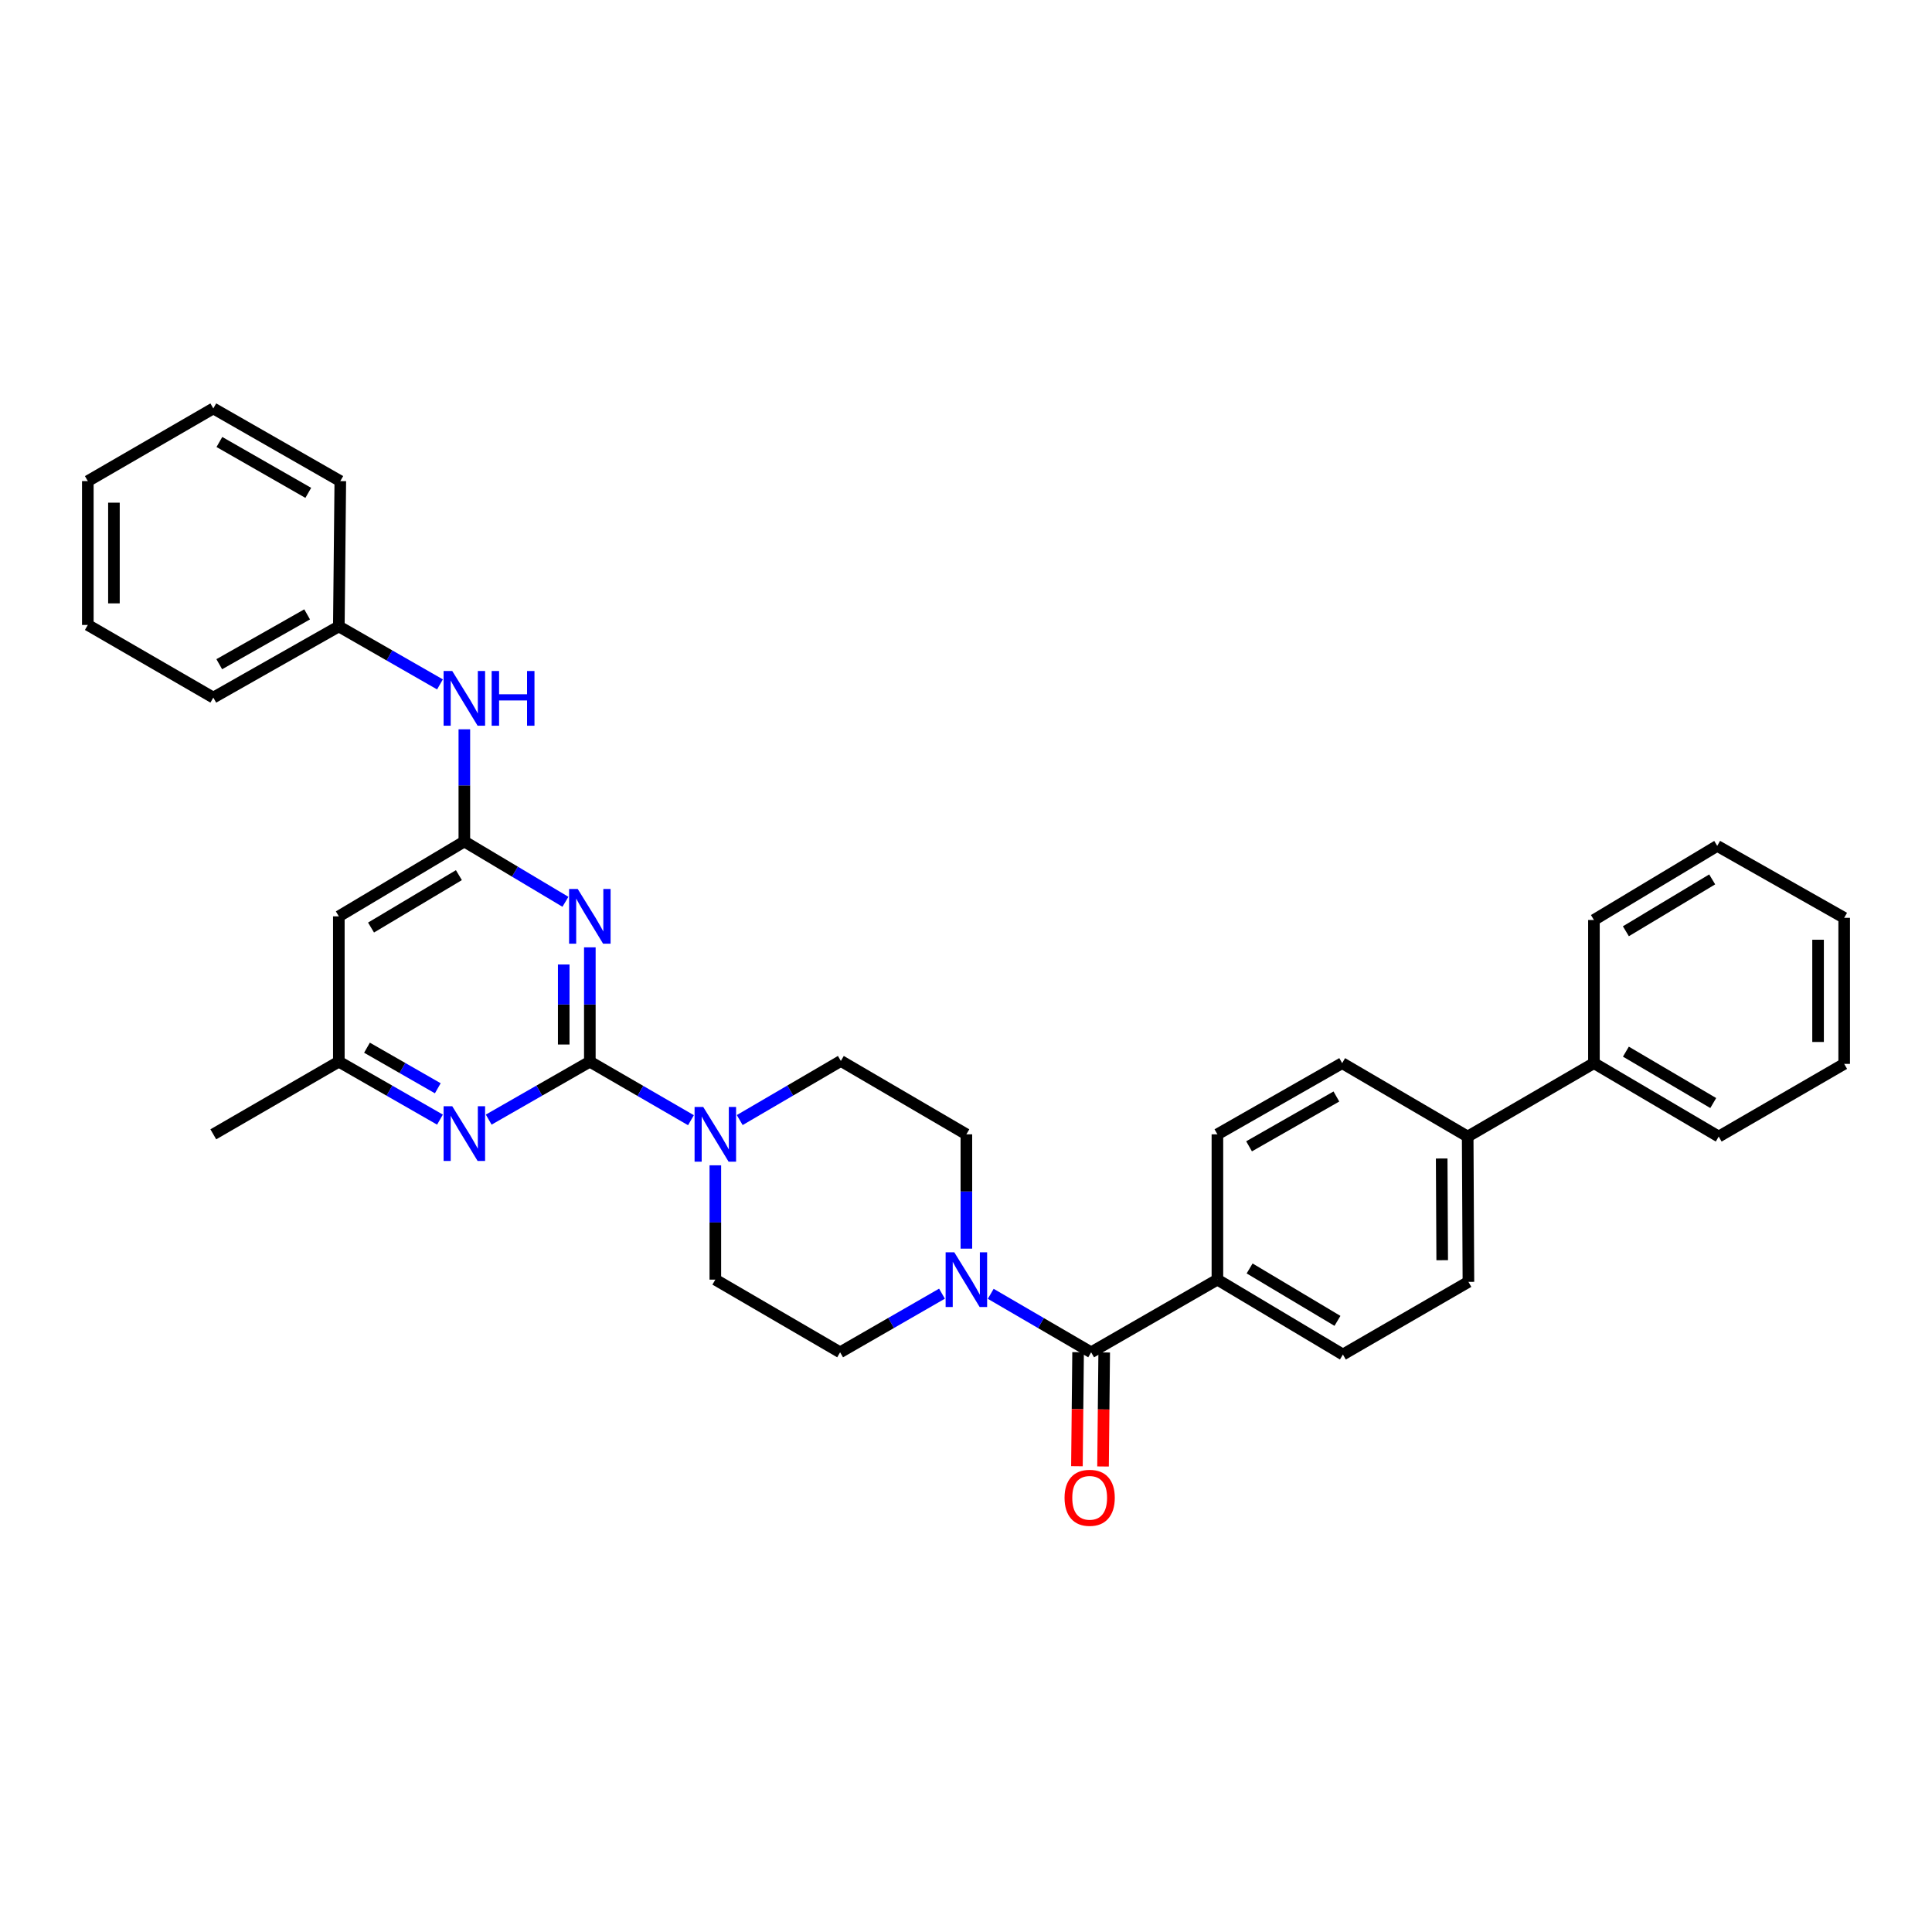 <?xml version='1.0' encoding='iso-8859-1'?>
<svg version='1.1' baseProfile='full'
              xmlns='http://www.w3.org/2000/svg'
                      xmlns:rdkit='http://www.rdkit.org/xml'
                      xmlns:xlink='http://www.w3.org/1999/xlink'
                  xml:space='preserve'
width='1000px' height='1000px' viewBox='0 0 1000 1000'>
<!-- END OF HEADER -->
<rect style='opacity:1.0;fill:#FFFFFF;stroke:none' width='1000' height='1000' x='0' y='0'> </rect>
<path class='bond-0' d='M 305.299,549.514 L 305.299,519.928' style='fill:none;fill-rule:evenodd;stroke:#000000;stroke-width:6px;stroke-linecap:butt;stroke-linejoin:miter;stroke-opacity:1' />
<path class='bond-0' d='M 305.299,519.928 L 305.299,490.342' style='fill:none;fill-rule:evenodd;stroke:#0000FF;stroke-width:6px;stroke-linecap:butt;stroke-linejoin:miter;stroke-opacity:1' />
<path class='bond-0' d='M 291.784,540.638 L 291.784,519.928' style='fill:none;fill-rule:evenodd;stroke:#000000;stroke-width:6px;stroke-linecap:butt;stroke-linejoin:miter;stroke-opacity:1' />
<path class='bond-0' d='M 291.784,519.928 L 291.784,499.218' style='fill:none;fill-rule:evenodd;stroke:#0000FF;stroke-width:6px;stroke-linecap:butt;stroke-linejoin:miter;stroke-opacity:1' />
<path class='bond-2' d='M 305.299,549.514 L 331.468,564.666' style='fill:none;fill-rule:evenodd;stroke:#000000;stroke-width:6px;stroke-linecap:butt;stroke-linejoin:miter;stroke-opacity:1' />
<path class='bond-2' d='M 331.468,564.666 L 357.638,579.819' style='fill:none;fill-rule:evenodd;stroke:#0000FF;stroke-width:6px;stroke-linecap:butt;stroke-linejoin:miter;stroke-opacity:1' />
<path class='bond-3' d='M 305.299,549.514 L 279.127,564.513' style='fill:none;fill-rule:evenodd;stroke:#000000;stroke-width:6px;stroke-linecap:butt;stroke-linejoin:miter;stroke-opacity:1' />
<path class='bond-3' d='M 279.127,564.513 L 252.955,579.513' style='fill:none;fill-rule:evenodd;stroke:#0000FF;stroke-width:6px;stroke-linecap:butt;stroke-linejoin:miter;stroke-opacity:1' />
<path class='bond-1' d='M 292.668,466.767 L 266.506,451.159' style='fill:none;fill-rule:evenodd;stroke:#0000FF;stroke-width:6px;stroke-linecap:butt;stroke-linejoin:miter;stroke-opacity:1' />
<path class='bond-1' d='M 266.506,451.159 L 240.343,435.551' style='fill:none;fill-rule:evenodd;stroke:#000000;stroke-width:6px;stroke-linecap:butt;stroke-linejoin:miter;stroke-opacity:1' />
<path class='bond-7' d='M 240.343,435.551 L 240.343,406.518' style='fill:none;fill-rule:evenodd;stroke:#000000;stroke-width:6px;stroke-linecap:butt;stroke-linejoin:miter;stroke-opacity:1' />
<path class='bond-7' d='M 240.343,406.518 L 240.343,377.485' style='fill:none;fill-rule:evenodd;stroke:#0000FF;stroke-width:6px;stroke-linecap:butt;stroke-linejoin:miter;stroke-opacity:1' />
<path class='bond-33' d='M 240.343,435.551 L 175.38,474.302' style='fill:none;fill-rule:evenodd;stroke:#000000;stroke-width:6px;stroke-linecap:butt;stroke-linejoin:miter;stroke-opacity:1' />
<path class='bond-33' d='M 237.523,452.971 L 192.049,480.096' style='fill:none;fill-rule:evenodd;stroke:#000000;stroke-width:6px;stroke-linecap:butt;stroke-linejoin:miter;stroke-opacity:1' />
<path class='bond-10' d='M 382.876,579.746 L 409.05,564.446' style='fill:none;fill-rule:evenodd;stroke:#0000FF;stroke-width:6px;stroke-linecap:butt;stroke-linejoin:miter;stroke-opacity:1' />
<path class='bond-10' d='M 409.05,564.446 L 435.225,549.146' style='fill:none;fill-rule:evenodd;stroke:#000000;stroke-width:6px;stroke-linecap:butt;stroke-linejoin:miter;stroke-opacity:1' />
<path class='bond-11' d='M 370.254,603.164 L 370.254,632.75' style='fill:none;fill-rule:evenodd;stroke:#0000FF;stroke-width:6px;stroke-linecap:butt;stroke-linejoin:miter;stroke-opacity:1' />
<path class='bond-11' d='M 370.254,632.75 L 370.254,662.336' style='fill:none;fill-rule:evenodd;stroke:#000000;stroke-width:6px;stroke-linecap:butt;stroke-linejoin:miter;stroke-opacity:1' />
<path class='bond-9' d='M 227.732,579.514 L 201.556,564.514' style='fill:none;fill-rule:evenodd;stroke:#0000FF;stroke-width:6px;stroke-linecap:butt;stroke-linejoin:miter;stroke-opacity:1' />
<path class='bond-9' d='M 201.556,564.514 L 175.38,549.514' style='fill:none;fill-rule:evenodd;stroke:#000000;stroke-width:6px;stroke-linecap:butt;stroke-linejoin:miter;stroke-opacity:1' />
<path class='bond-9' d='M 226.599,563.287 L 208.276,552.788' style='fill:none;fill-rule:evenodd;stroke:#0000FF;stroke-width:6px;stroke-linecap:butt;stroke-linejoin:miter;stroke-opacity:1' />
<path class='bond-9' d='M 208.276,552.788 L 189.953,542.288' style='fill:none;fill-rule:evenodd;stroke:#000000;stroke-width:6px;stroke-linecap:butt;stroke-linejoin:miter;stroke-opacity:1' />
<path class='bond-4' d='M 564.775,699.953 L 538.789,684.817' style='fill:none;fill-rule:evenodd;stroke:#000000;stroke-width:6px;stroke-linecap:butt;stroke-linejoin:miter;stroke-opacity:1' />
<path class='bond-4' d='M 538.789,684.817 L 512.804,669.68' style='fill:none;fill-rule:evenodd;stroke:#0000FF;stroke-width:6px;stroke-linecap:butt;stroke-linejoin:miter;stroke-opacity:1' />
<path class='bond-8' d='M 564.775,699.953 L 630.129,662.336' style='fill:none;fill-rule:evenodd;stroke:#000000;stroke-width:6px;stroke-linecap:butt;stroke-linejoin:miter;stroke-opacity:1' />
<path class='bond-14' d='M 558.018,699.884 L 557.718,729.397' style='fill:none;fill-rule:evenodd;stroke:#000000;stroke-width:6px;stroke-linecap:butt;stroke-linejoin:miter;stroke-opacity:1' />
<path class='bond-14' d='M 557.718,729.397 L 557.417,758.91' style='fill:none;fill-rule:evenodd;stroke:#FF0000;stroke-width:6px;stroke-linecap:butt;stroke-linejoin:miter;stroke-opacity:1' />
<path class='bond-14' d='M 571.532,700.022 L 571.232,729.535' style='fill:none;fill-rule:evenodd;stroke:#000000;stroke-width:6px;stroke-linecap:butt;stroke-linejoin:miter;stroke-opacity:1' />
<path class='bond-14' d='M 571.232,729.535 L 570.932,759.048' style='fill:none;fill-rule:evenodd;stroke:#FF0000;stroke-width:6px;stroke-linecap:butt;stroke-linejoin:miter;stroke-opacity:1' />
<path class='bond-5' d='M 487.57,669.603 L 461.206,684.778' style='fill:none;fill-rule:evenodd;stroke:#0000FF;stroke-width:6px;stroke-linecap:butt;stroke-linejoin:miter;stroke-opacity:1' />
<path class='bond-5' d='M 461.206,684.778 L 434.842,699.953' style='fill:none;fill-rule:evenodd;stroke:#000000;stroke-width:6px;stroke-linecap:butt;stroke-linejoin:miter;stroke-opacity:1' />
<path class='bond-34' d='M 500.195,646.295 L 500.195,616.71' style='fill:none;fill-rule:evenodd;stroke:#0000FF;stroke-width:6px;stroke-linecap:butt;stroke-linejoin:miter;stroke-opacity:1' />
<path class='bond-34' d='M 500.195,616.71 L 500.195,587.124' style='fill:none;fill-rule:evenodd;stroke:#000000;stroke-width:6px;stroke-linecap:butt;stroke-linejoin:miter;stroke-opacity:1' />
<path class='bond-6' d='M 175.38,474.302 L 175.38,549.514' style='fill:none;fill-rule:evenodd;stroke:#000000;stroke-width:6px;stroke-linecap:butt;stroke-linejoin:miter;stroke-opacity:1' />
<path class='bond-21' d='M 227.731,354.243 L 201.556,339.237' style='fill:none;fill-rule:evenodd;stroke:#0000FF;stroke-width:6px;stroke-linecap:butt;stroke-linejoin:miter;stroke-opacity:1' />
<path class='bond-21' d='M 201.556,339.237 L 175.38,324.231' style='fill:none;fill-rule:evenodd;stroke:#000000;stroke-width:6px;stroke-linecap:butt;stroke-linejoin:miter;stroke-opacity:1' />
<path class='bond-16' d='M 630.129,662.336 L 695.084,701.102' style='fill:none;fill-rule:evenodd;stroke:#000000;stroke-width:6px;stroke-linecap:butt;stroke-linejoin:miter;stroke-opacity:1' />
<path class='bond-16' d='M 646.798,656.545 L 692.267,683.681' style='fill:none;fill-rule:evenodd;stroke:#000000;stroke-width:6px;stroke-linecap:butt;stroke-linejoin:miter;stroke-opacity:1' />
<path class='bond-17' d='M 630.129,662.336 L 630.129,587.124' style='fill:none;fill-rule:evenodd;stroke:#000000;stroke-width:6px;stroke-linecap:butt;stroke-linejoin:miter;stroke-opacity:1' />
<path class='bond-22' d='M 175.38,549.514 L 110.41,587.124' style='fill:none;fill-rule:evenodd;stroke:#000000;stroke-width:6px;stroke-linecap:butt;stroke-linejoin:miter;stroke-opacity:1' />
<path class='bond-13' d='M 435.225,549.146 L 500.195,587.124' style='fill:none;fill-rule:evenodd;stroke:#000000;stroke-width:6px;stroke-linecap:butt;stroke-linejoin:miter;stroke-opacity:1' />
<path class='bond-12' d='M 370.254,662.336 L 434.842,699.953' style='fill:none;fill-rule:evenodd;stroke:#000000;stroke-width:6px;stroke-linecap:butt;stroke-linejoin:miter;stroke-opacity:1' />
<path class='bond-15' d='M 759.672,588.28 L 694.701,550.28' style='fill:none;fill-rule:evenodd;stroke:#000000;stroke-width:6px;stroke-linecap:butt;stroke-linejoin:miter;stroke-opacity:1' />
<path class='bond-20' d='M 759.672,588.28 L 825.017,550.28' style='fill:none;fill-rule:evenodd;stroke:#000000;stroke-width:6px;stroke-linecap:butt;stroke-linejoin:miter;stroke-opacity:1' />
<path class='bond-36' d='M 759.672,588.28 L 760.055,663.492' style='fill:none;fill-rule:evenodd;stroke:#000000;stroke-width:6px;stroke-linecap:butt;stroke-linejoin:miter;stroke-opacity:1' />
<path class='bond-36' d='M 746.214,599.631 L 746.482,652.279' style='fill:none;fill-rule:evenodd;stroke:#000000;stroke-width:6px;stroke-linecap:butt;stroke-linejoin:miter;stroke-opacity:1' />
<path class='bond-18' d='M 695.084,701.102 L 760.055,663.492' style='fill:none;fill-rule:evenodd;stroke:#000000;stroke-width:6px;stroke-linecap:butt;stroke-linejoin:miter;stroke-opacity:1' />
<path class='bond-19' d='M 630.129,587.124 L 694.701,550.28' style='fill:none;fill-rule:evenodd;stroke:#000000;stroke-width:6px;stroke-linecap:butt;stroke-linejoin:miter;stroke-opacity:1' />
<path class='bond-19' d='M 646.512,593.336 L 691.713,567.545' style='fill:none;fill-rule:evenodd;stroke:#000000;stroke-width:6px;stroke-linecap:butt;stroke-linejoin:miter;stroke-opacity:1' />
<path class='bond-23' d='M 825.017,550.28 L 889.605,588.28' style='fill:none;fill-rule:evenodd;stroke:#000000;stroke-width:6px;stroke-linecap:butt;stroke-linejoin:miter;stroke-opacity:1' />
<path class='bond-23' d='M 841.559,544.331 L 886.77,570.931' style='fill:none;fill-rule:evenodd;stroke:#000000;stroke-width:6px;stroke-linecap:butt;stroke-linejoin:miter;stroke-opacity:1' />
<path class='bond-24' d='M 825.017,550.28 L 825.017,476.187' style='fill:none;fill-rule:evenodd;stroke:#000000;stroke-width:6px;stroke-linecap:butt;stroke-linejoin:miter;stroke-opacity:1' />
<path class='bond-25' d='M 175.38,324.231 L 110.41,361.075' style='fill:none;fill-rule:evenodd;stroke:#000000;stroke-width:6px;stroke-linecap:butt;stroke-linejoin:miter;stroke-opacity:1' />
<path class='bond-25' d='M 158.968,318.001 L 113.489,343.792' style='fill:none;fill-rule:evenodd;stroke:#000000;stroke-width:6px;stroke-linecap:butt;stroke-linejoin:miter;stroke-opacity:1' />
<path class='bond-26' d='M 175.38,324.231 L 176.139,249.019' style='fill:none;fill-rule:evenodd;stroke:#000000;stroke-width:6px;stroke-linecap:butt;stroke-linejoin:miter;stroke-opacity:1' />
<path class='bond-28' d='M 889.605,588.28 L 954.545,550.663' style='fill:none;fill-rule:evenodd;stroke:#000000;stroke-width:6px;stroke-linecap:butt;stroke-linejoin:miter;stroke-opacity:1' />
<path class='bond-27' d='M 825.017,476.187 L 888.832,437.834' style='fill:none;fill-rule:evenodd;stroke:#000000;stroke-width:6px;stroke-linecap:butt;stroke-linejoin:miter;stroke-opacity:1' />
<path class='bond-27' d='M 841.552,482.018 L 886.222,455.171' style='fill:none;fill-rule:evenodd;stroke:#000000;stroke-width:6px;stroke-linecap:butt;stroke-linejoin:miter;stroke-opacity:1' />
<path class='bond-30' d='M 110.41,361.075 L 45.455,323.473' style='fill:none;fill-rule:evenodd;stroke:#000000;stroke-width:6px;stroke-linecap:butt;stroke-linejoin:miter;stroke-opacity:1' />
<path class='bond-29' d='M 176.139,249.019 L 110.41,211.402' style='fill:none;fill-rule:evenodd;stroke:#000000;stroke-width:6px;stroke-linecap:butt;stroke-linejoin:miter;stroke-opacity:1' />
<path class='bond-29' d='M 159.566,255.107 L 113.556,228.774' style='fill:none;fill-rule:evenodd;stroke:#000000;stroke-width:6px;stroke-linecap:butt;stroke-linejoin:miter;stroke-opacity:1' />
<path class='bond-32' d='M 888.832,437.834 L 954.545,475.068' style='fill:none;fill-rule:evenodd;stroke:#000000;stroke-width:6px;stroke-linecap:butt;stroke-linejoin:miter;stroke-opacity:1' />
<path class='bond-37' d='M 954.545,550.663 L 954.545,475.068' style='fill:none;fill-rule:evenodd;stroke:#000000;stroke-width:6px;stroke-linecap:butt;stroke-linejoin:miter;stroke-opacity:1' />
<path class='bond-37' d='M 941.03,539.324 L 941.03,486.407' style='fill:none;fill-rule:evenodd;stroke:#000000;stroke-width:6px;stroke-linecap:butt;stroke-linejoin:miter;stroke-opacity:1' />
<path class='bond-31' d='M 110.41,211.402 L 45.455,249.019' style='fill:none;fill-rule:evenodd;stroke:#000000;stroke-width:6px;stroke-linecap:butt;stroke-linejoin:miter;stroke-opacity:1' />
<path class='bond-35' d='M 45.455,323.473 L 45.455,249.019' style='fill:none;fill-rule:evenodd;stroke:#000000;stroke-width:6px;stroke-linecap:butt;stroke-linejoin:miter;stroke-opacity:1' />
<path class='bond-35' d='M 58.97,312.305 L 58.97,260.187' style='fill:none;fill-rule:evenodd;stroke:#000000;stroke-width:6px;stroke-linecap:butt;stroke-linejoin:miter;stroke-opacity:1' />
<path  class='atom-1' d='M 299.039 460.142
L 308.319 475.142
Q 309.239 476.622, 310.719 479.302
Q 312.199 481.982, 312.279 482.142
L 312.279 460.142
L 316.039 460.142
L 316.039 488.462
L 312.159 488.462
L 302.199 472.062
Q 301.039 470.142, 299.799 467.942
Q 298.599 465.742, 298.239 465.062
L 298.239 488.462
L 294.559 488.462
L 294.559 460.142
L 299.039 460.142
' fill='#0000FF'/>
<path  class='atom-3' d='M 363.994 572.964
L 373.274 587.964
Q 374.194 589.444, 375.674 592.124
Q 377.154 594.804, 377.234 594.964
L 377.234 572.964
L 380.994 572.964
L 380.994 601.284
L 377.114 601.284
L 367.154 584.884
Q 365.994 582.964, 364.754 580.764
Q 363.554 578.564, 363.194 577.884
L 363.194 601.284
L 359.514 601.284
L 359.514 572.964
L 363.994 572.964
' fill='#0000FF'/>
<path  class='atom-4' d='M 234.083 572.581
L 243.363 587.581
Q 244.283 589.061, 245.763 591.741
Q 247.243 594.421, 247.323 594.581
L 247.323 572.581
L 251.083 572.581
L 251.083 600.901
L 247.203 600.901
L 237.243 584.501
Q 236.083 582.581, 234.843 580.381
Q 233.643 578.181, 233.283 577.501
L 233.283 600.901
L 229.603 600.901
L 229.603 572.581
L 234.083 572.581
' fill='#0000FF'/>
<path  class='atom-6' d='M 493.935 648.176
L 503.215 663.176
Q 504.135 664.656, 505.615 667.336
Q 507.095 670.016, 507.175 670.176
L 507.175 648.176
L 510.935 648.176
L 510.935 676.496
L 507.055 676.496
L 497.095 660.096
Q 495.935 658.176, 494.695 655.976
Q 493.495 653.776, 493.135 653.096
L 493.135 676.496
L 489.455 676.496
L 489.455 648.176
L 493.935 648.176
' fill='#0000FF'/>
<path  class='atom-8' d='M 234.083 347.313
L 243.363 362.313
Q 244.283 363.793, 245.763 366.473
Q 247.243 369.153, 247.323 369.313
L 247.323 347.313
L 251.083 347.313
L 251.083 375.633
L 247.203 375.633
L 237.243 359.233
Q 236.083 357.313, 234.843 355.113
Q 233.643 352.913, 233.283 352.233
L 233.283 375.633
L 229.603 375.633
L 229.603 347.313
L 234.083 347.313
' fill='#0000FF'/>
<path  class='atom-8' d='M 254.483 347.313
L 258.323 347.313
L 258.323 359.353
L 272.803 359.353
L 272.803 347.313
L 276.643 347.313
L 276.643 375.633
L 272.803 375.633
L 272.803 362.553
L 258.323 362.553
L 258.323 375.633
L 254.483 375.633
L 254.483 347.313
' fill='#0000FF'/>
<path  class='atom-15' d='M 551.009 775.26
Q 551.009 768.46, 554.369 764.66
Q 557.729 760.86, 564.009 760.86
Q 570.289 760.86, 573.649 764.66
Q 577.009 768.46, 577.009 775.26
Q 577.009 782.14, 573.609 786.06
Q 570.209 789.94, 564.009 789.94
Q 557.769 789.94, 554.369 786.06
Q 551.009 782.18, 551.009 775.26
M 564.009 786.74
Q 568.329 786.74, 570.649 783.86
Q 573.009 780.94, 573.009 775.26
Q 573.009 769.7, 570.649 766.9
Q 568.329 764.06, 564.009 764.06
Q 559.689 764.06, 557.329 766.86
Q 555.009 769.66, 555.009 775.26
Q 555.009 780.98, 557.329 783.86
Q 559.689 786.74, 564.009 786.74
' fill='#FF0000'/>
</svg>

